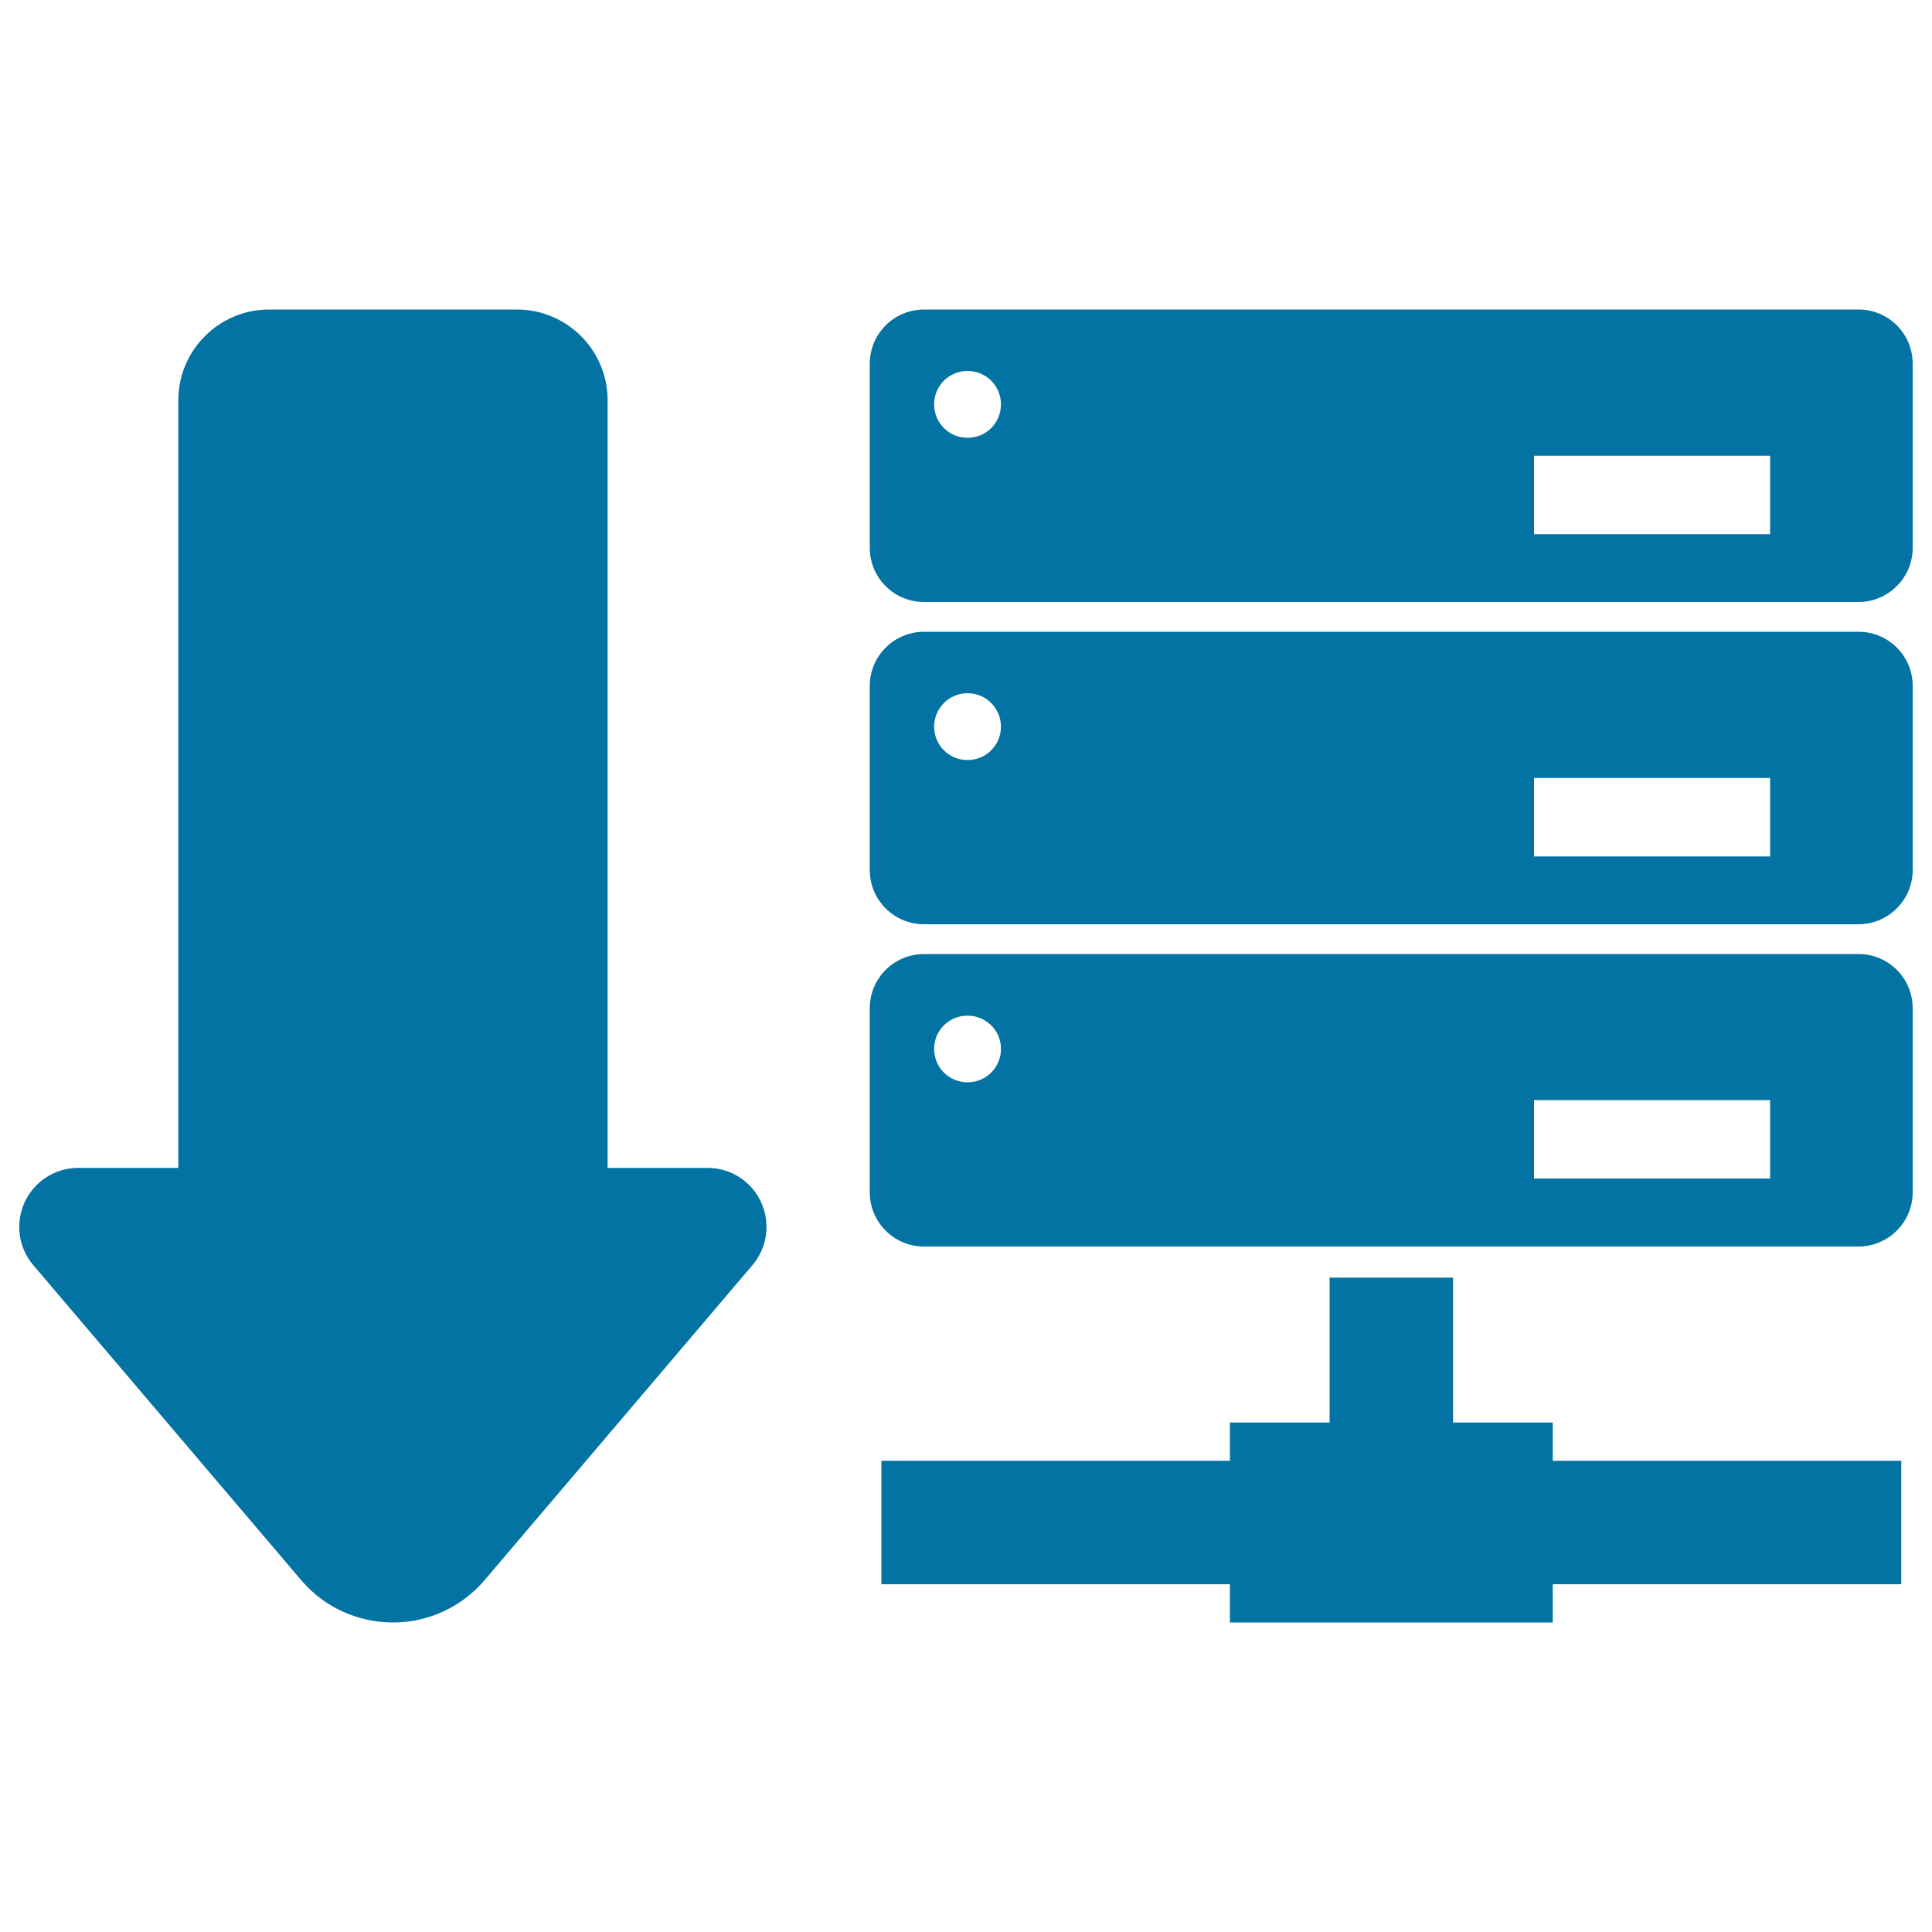 <svg xmlns="http://www.w3.org/2000/svg" viewBox="0 0 1000 1000" style="fill:#0273a2">
<title>Hosting Download SVG icon</title>
<g><g><path d="M366.3,604.5h-51.8V207.2c0-26-21.1-47-47-47H139.3c-25.9,0-47,21-47,47v397.3H40.5c-11.9,0-22.7,6.9-27.7,17.7c-5,10.8-3.3,23.6,4.4,32.6l138.7,163.1c11.8,13.9,29.2,21.9,47.5,21.9c18.2,0,35.6-8,47.4-21.9l138.7-163.1c7.7-9.1,9.4-21.8,4.4-32.6C389,611.4,378.1,604.5,366.3,604.5z"/><path d="M962,160.2H478.3c-15.5,0-28.1,12.5-28.1,28v95.4c0,15.5,12.6,28,28.1,28h483.6c15.4,0,28.1-12.5,28.1-28v-95.4C990,172.7,977.4,160.2,962,160.2z M500.8,226.6c-9.6,0-17.3-7.7-17.3-17.3c0-9.6,7.7-17.3,17.3-17.3c9.6,0,17.3,7.7,17.3,17.3C518.1,218.9,510.4,226.6,500.8,226.6z M916.2,276.5H794v-40.6h122.2V276.5z"/><path d="M962,327H478.3c-15.5,0-28.1,12.5-28.1,28v95.4c0,15.5,12.6,28,28.1,28h483.6c15.4,0,28.1-12.5,28.1-28v-95.4C990,339.5,977.4,327,962,327z M500.8,393.4c-9.6,0-17.3-7.7-17.3-17.3c0-9.5,7.7-17.3,17.3-17.3c9.6,0,17.3,7.8,17.3,17.3C518.1,385.7,510.4,393.4,500.8,393.4z M916.2,443.3H794v-40.6h122.2V443.3z"/><path d="M962,493.8H478.3c-15.5,0-28.1,12.5-28.1,28v95.4c0,15.5,12.6,28,28.1,28h483.6c15.4,0,28.1-12.5,28.1-28v-95.4C990,506.3,977.4,493.8,962,493.8z M500.8,560.2c-9.6,0-17.3-7.7-17.3-17.3c0-9.6,7.7-17.2,17.3-17.2c9.6,0,17.3,7.7,17.3,17.2C518.1,552.5,510.4,560.2,500.8,560.2z M916.2,610H794v-40.6h122.2V610z"/><polygon points="803.7,736.3 752.1,736.3 752.1,661.3 688.2,661.3 688.2,736.3 636.6,736.3 636.6,756.1 456.2,756.1 456.2,820 636.6,820 636.6,839.8 803.7,839.8 803.7,820 984.1,820 984.1,756.1 803.7,756.1 "/></g></g>
</svg>